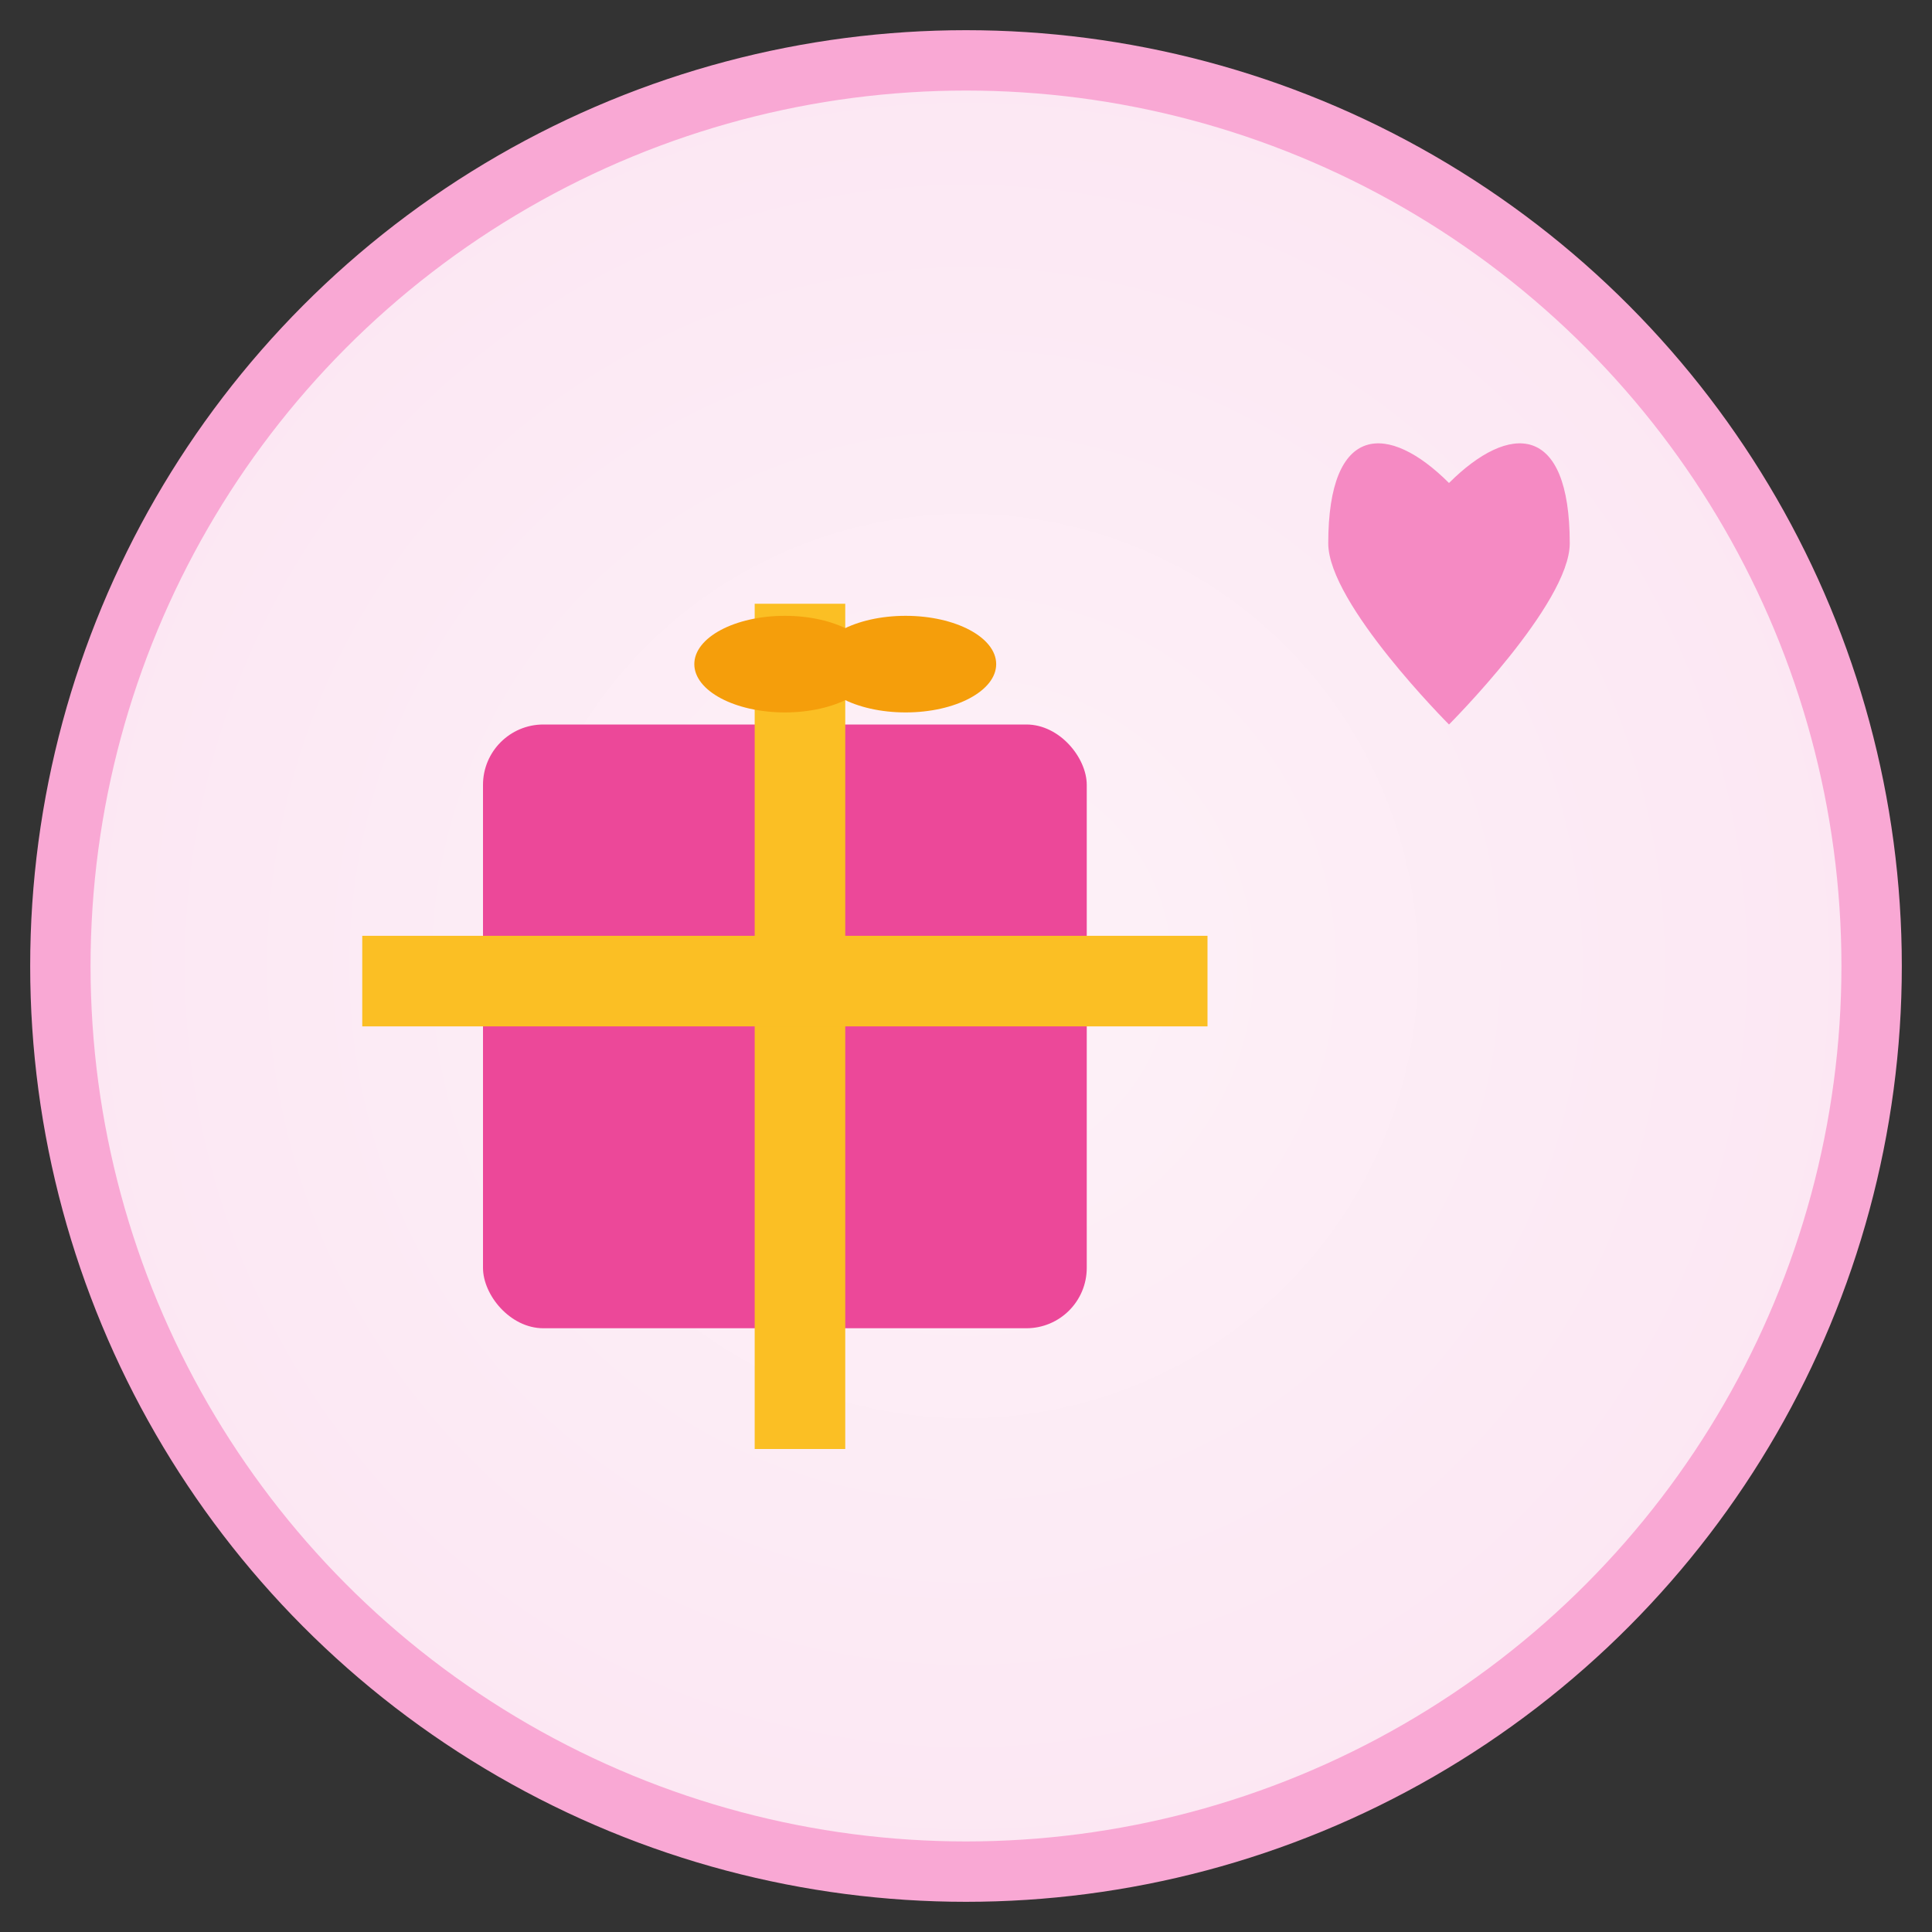 <svg width="32" height="32" viewBox="0 0 32 32" xmlns="http://www.w3.org/2000/svg">
  <rect x="0" y="0" width="32" height="32" fill="#333333" stroke="none"/>
  <defs>
    <radialGradient id="bgGrad" cx="50%" cy="50%" r="50%">
      <stop offset="0%" style="stop-color:#fdf2f8;stop-opacity:1" />
      <stop offset="100%" style="stop-color:#fce7f3;stop-opacity:1" />
    </radialGradient>
  </defs>
  
  <!-- Background -->
  <circle cx="16" cy="16" r="15" fill="url(#bgGrad)" stroke="#f9a8d4" stroke-width="1"/>
  
  <!-- Gift box -->
  <rect x="8" y="12" width="10" height="10" rx="1" fill="#ec4899"/>
  
  <!-- Gift ribbon -->
  <rect x="12.5" y="10" width="1.5" height="14" fill="#fbbf24"/>
  <rect x="6" y="15.5" width="14" height="1.5" fill="#fbbf24"/>
  
  <!-- Simple bow -->
  <ellipse cx="13" cy="11" rx="1.5" ry="0.8" fill="#f59e0b"/>
  <ellipse cx="15" cy="11" rx="1.5" ry="0.8" fill="#f59e0b"/>
  
  <!-- Heart -->
  <path d="M24 8 C23 7, 22 7, 22 9 C22 10, 24 12, 24 12 C24 12, 26 10, 26 9 C26 7, 25 7, 24 8 Z" fill="#f472b6" opacity="0.8"/>
</svg>